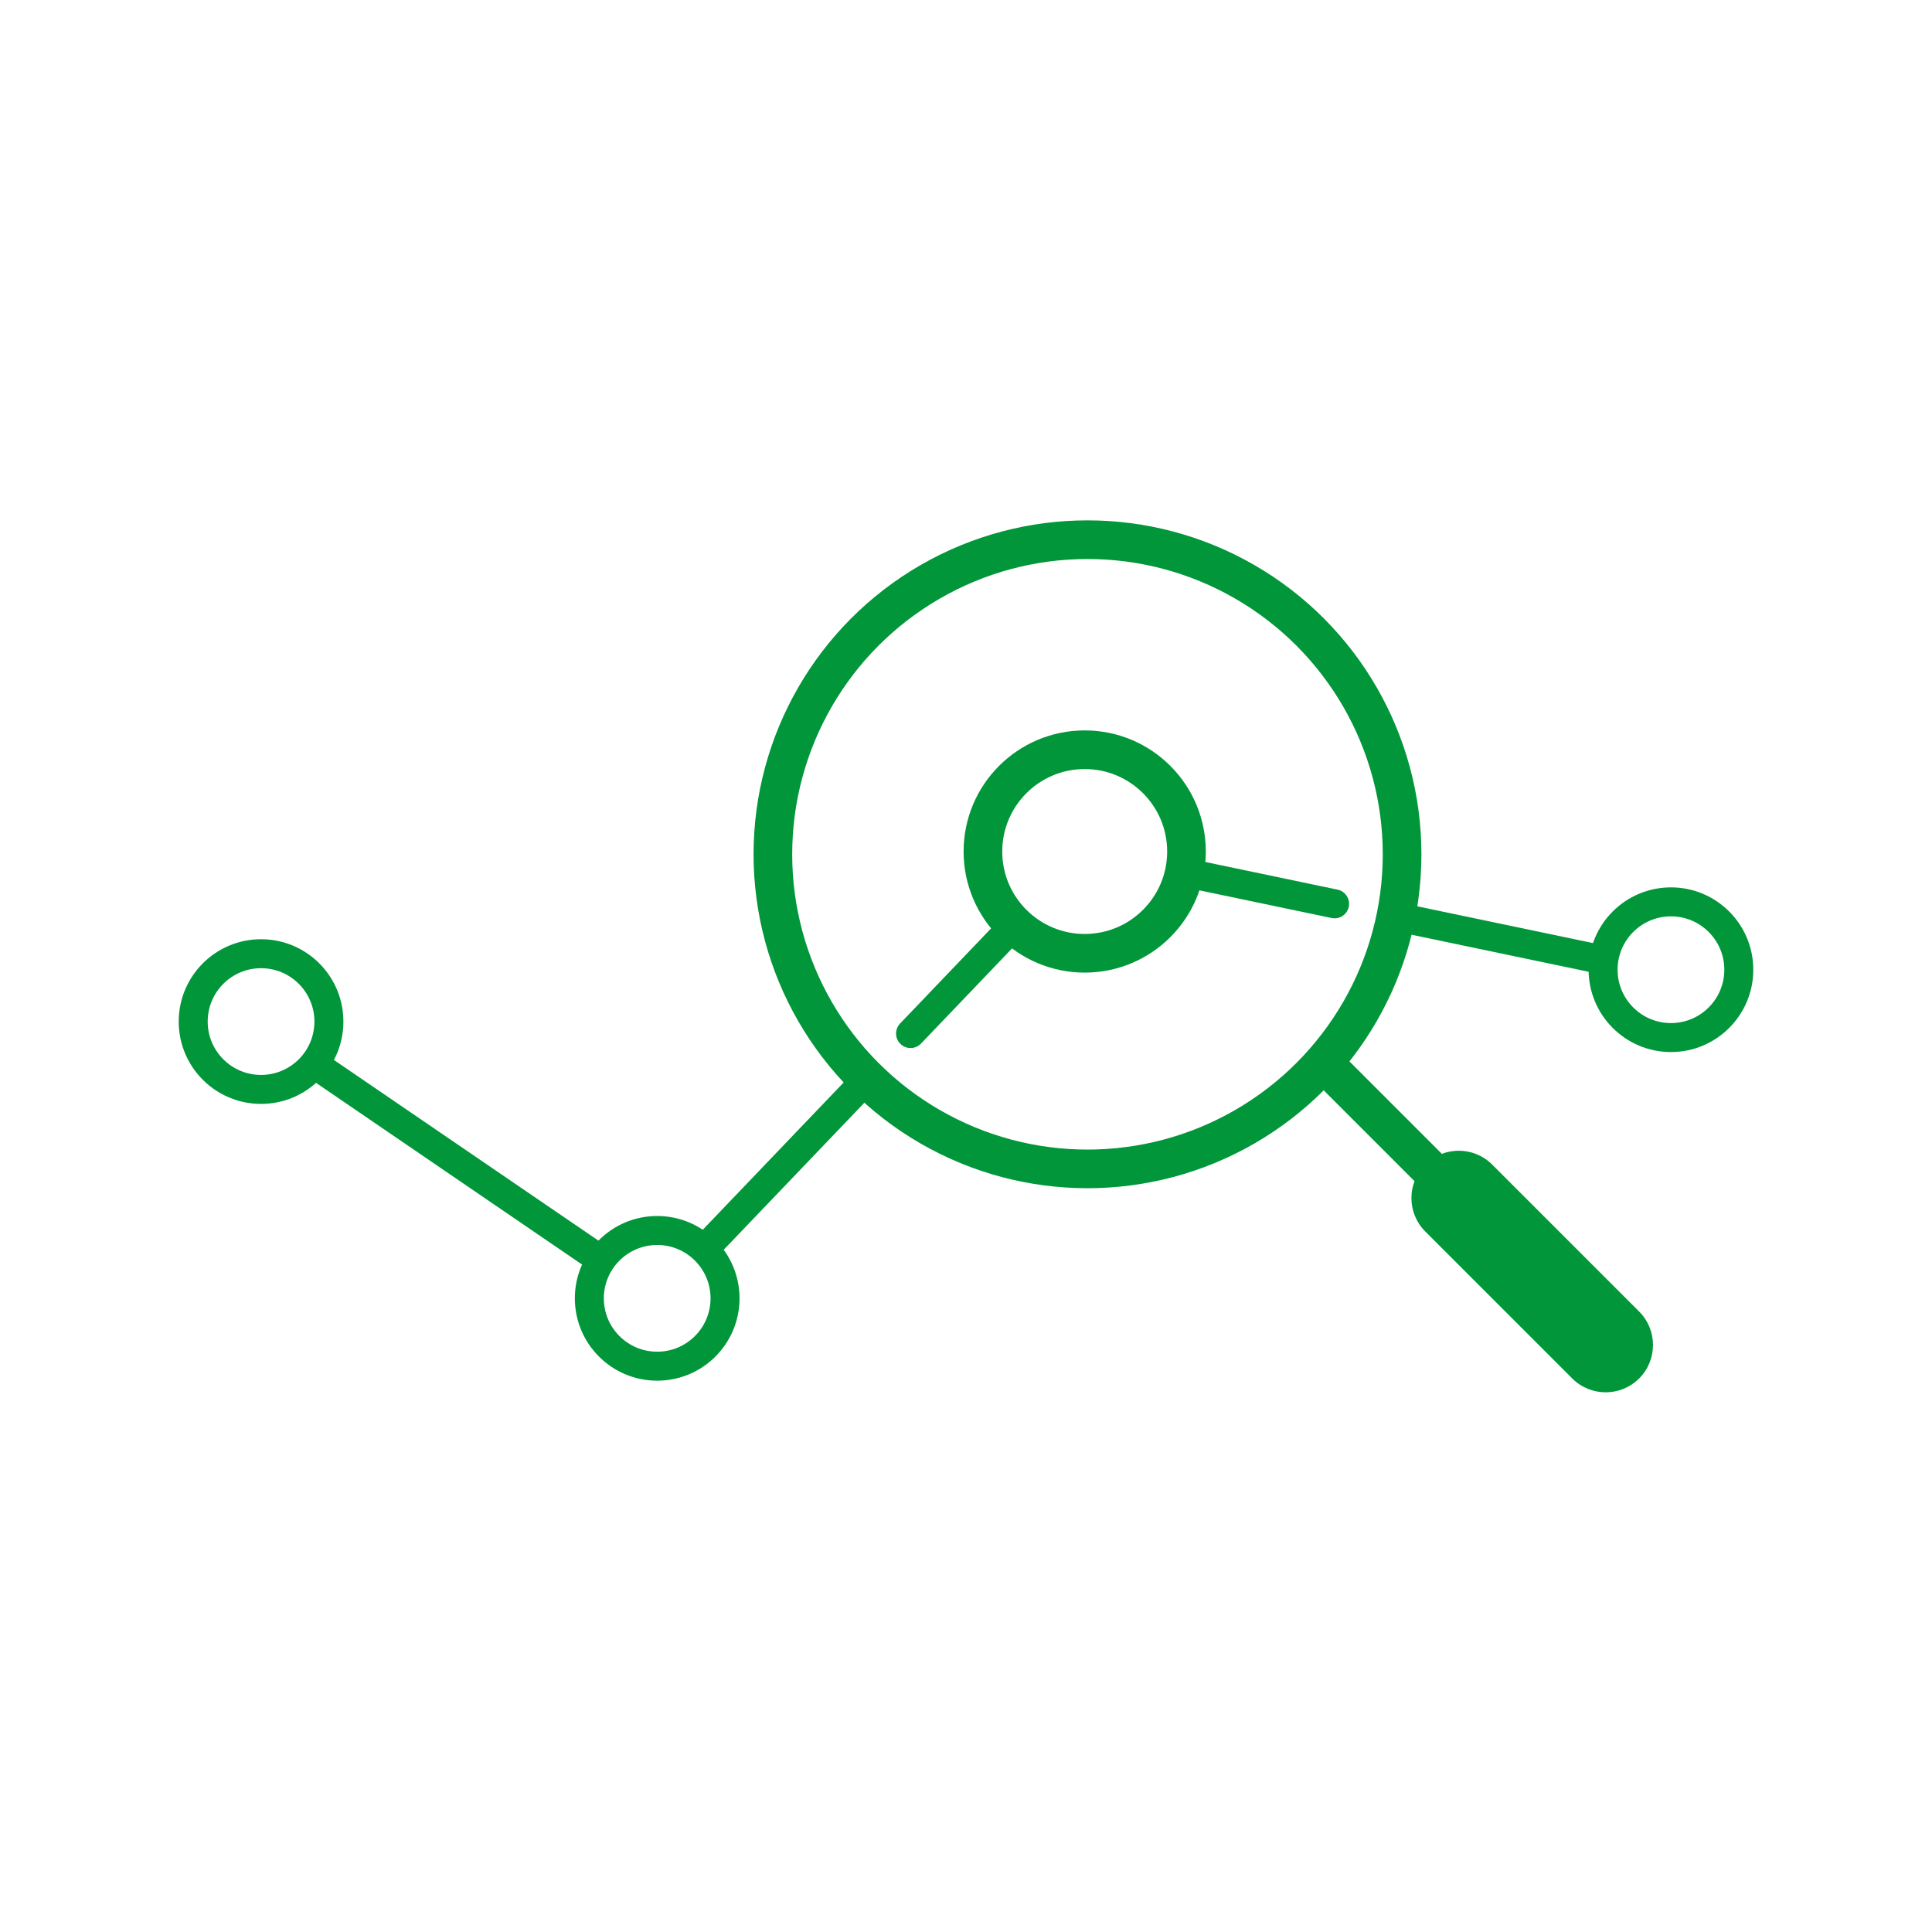 <?xml version="1.0" encoding="utf-8"?>
<!-- Generator: Adobe Illustrator 27.1.1, SVG Export Plug-In . SVG Version: 6.00 Build 0)  -->
<svg version="1.1" id="Layer_1" xmlns="http://www.w3.org/2000/svg" xmlns:xlink="http://www.w3.org/1999/xlink" x="0px" y="0px"
	 viewBox="0 0 50 50" style="enable-background:new 0 0 50 50;" xml:space="preserve">
<style type="text/css">
	.st0{fill:none;stroke:#009639;stroke-linecap:round;stroke-linejoin:round;stroke-miterlimit:10;}
	.st1{fill:none;stroke:#009639;stroke-linejoin:round;stroke-miterlimit:10;}
	.st2{fill:none;stroke:#009639;stroke-width:0.75;stroke-linecap:round;stroke-linejoin:round;stroke-miterlimit:10;}
	.st3{fill:none;stroke:#009639;stroke-width:0.75;stroke-linejoin:round;stroke-miterlimit:10;}
	.st4{fill:#009639;}
	.st5{fill:#FFFFFF;stroke:#009639;stroke-linecap:round;stroke-linejoin:round;stroke-miterlimit:10;}
	.st6{fill:#FFFFFF;stroke:#009639;stroke-width:0.75;stroke-linecap:round;stroke-linejoin:round;stroke-miterlimit:10;}
	.st7{fill:none;stroke:#009639;stroke-width:0.901;stroke-linejoin:round;stroke-miterlimit:10;}
	.st8{fill:none;stroke:#009639;stroke-linecap:round;stroke-linejoin:round;}
	.st9{fill:none;stroke:#009639;stroke-linecap:round;stroke-linejoin:round;stroke-dasharray:0.027,1.64;}
	.st10{fill:none;}
	.st11{fill:none;stroke:#009639;stroke-width:1.5;stroke-linecap:round;stroke-linejoin:round;}
	
		.st12{fill:none;stroke:#009639;stroke-width:1.5;stroke-linecap:round;stroke-linejoin:round;stroke-dasharray:0.029,2.866;}
	.st13{fill:none;stroke:#009639;stroke-width:1.28;stroke-linecap:round;stroke-linejoin:round;stroke-miterlimit:10;}
	.st14{fill-rule:evenodd;clip-rule:evenodd;fill:#009639;}
	.st15{fill:none;stroke:#009639;stroke-width:1.012;stroke-linejoin:round;stroke-miterlimit:10;}
	.st16{fill:none;stroke:#009639;stroke-width:1.001;stroke-linejoin:round;stroke-miterlimit:10;}
	.st17{fill:none;stroke:#009639;stroke-width:0.938;stroke-linecap:round;stroke-linejoin:round;stroke-miterlimit:10;}
	.st18{fill:none;stroke:#009639;stroke-miterlimit:10;}
	.st19{fill:none;stroke:#009639;stroke-linecap:round;stroke-miterlimit:10;}
	.st20{fill:none;stroke:#009639;stroke-width:0.933;stroke-linejoin:round;stroke-miterlimit:10;}
	.st21{fill:none;stroke:#009639;stroke-width:0.9;stroke-linecap:round;stroke-linejoin:round;stroke-miterlimit:10;}
	.st22{fill:#009639;stroke:#009639;stroke-width:0.25;stroke-linejoin:round;stroke-miterlimit:10;}
	.st23{fill:#009639;stroke:#009639;stroke-width:0.113;stroke-linejoin:round;stroke-miterlimit:10;}
	.st24{fill:#009639;stroke:#009639;stroke-width:0.063;stroke-linejoin:round;stroke-miterlimit:10;}
	.st25{fill:#FFFFFF;stroke:#009639;stroke-linejoin:round;stroke-miterlimit:10;}
	
		.st26{clip-path:url(#SVGID_00000172399492905119947770000012753497390646711440_);fill:none;stroke:#009639;stroke-linecap:round;stroke-linejoin:round;stroke-miterlimit:10;}
	.st27{fill:#009639;stroke:#009639;stroke-width:0.165;stroke-miterlimit:10;}
	.st28{clip-path:url(#SVGID_00000039100968183624542390000008568343135436754342_);}
	.st29{fill:none;stroke:#009639;stroke-width:1.25;stroke-linecap:round;stroke-linejoin:round;}
	.st30{fill:none;stroke:#009639;stroke-width:1.25;stroke-linecap:round;stroke-linejoin:round;stroke-dasharray:0,2.596;}
	.st31{fill:none;stroke:#009639;stroke-width:1.25;stroke-linecap:round;stroke-linejoin:round;stroke-dasharray:0,2.596;}
	.st32{fill:none;stroke:#009639;stroke-width:0.5;stroke-linecap:round;stroke-linejoin:round;stroke-miterlimit:10;}
	.st33{fill:none;stroke:#009639;stroke-width:0.5;stroke-linejoin:round;stroke-miterlimit:10;}
	.st34{fill:none;stroke:#009639;stroke-width:1.057;stroke-linejoin:round;stroke-miterlimit:10;}
	
		.st35{clip-path:url(#SVGID_00000163037747480699946040000007677145121544958873_);fill:none;stroke:#009639;stroke-width:0.75;stroke-linecap:round;stroke-linejoin:round;stroke-miterlimit:10;}
	.st36{fill:#009639;stroke:#009639;stroke-width:0.225;stroke-linejoin:round;stroke-miterlimit:10;}
	.st37{fill:#FFFFFF;}
	.st38{fill:none;stroke:#009639;stroke-linejoin:round;stroke-miterlimit:1;}
	.st39{fill:#009639;stroke:#009639;stroke-width:0.15;stroke-linejoin:round;stroke-miterlimit:10;}
	.st40{fill:none;stroke:#009639;stroke-width:1.008;stroke-linecap:round;stroke-linejoin:round;stroke-miterlimit:10;}
	.st41{fill:none;stroke:#009639;stroke-width:1.059;stroke-linecap:round;stroke-linejoin:round;stroke-miterlimit:10;}
	.st42{fill:none;stroke:#FFFFFF;stroke-width:0.25;stroke-linejoin:round;stroke-miterlimit:10;}
	.st43{fill:none;stroke:#FFFFFF;stroke-width:0.25;stroke-linecap:round;stroke-linejoin:round;stroke-miterlimit:10;}
	
		.st44{clip-path:url(#SVGID_00000113332600317951806730000009115815410386779558_);fill:none;stroke:#009639;stroke-width:0.75;stroke-linecap:round;stroke-linejoin:round;stroke-miterlimit:10;}
	
		.st45{clip-path:url(#SVGID_00000181086373779065574290000016753813326599912341_);fill:none;stroke:#009639;stroke-width:0.75;stroke-linecap:round;stroke-linejoin:round;stroke-miterlimit:10;}
	.st46{fill:#009639;stroke:#009639;stroke-width:0.1;stroke-miterlimit:10;}
	.st47{fill:none;stroke:#FFFFFF;stroke-width:0.5;stroke-linejoin:round;stroke-miterlimit:10;}
	.st48{fill:none;stroke:#FFFFFF;stroke-width:0.5;stroke-linecap:round;stroke-linejoin:round;stroke-miterlimit:10;}
	.st49{fill:none;stroke:#009639;stroke-width:1.032;stroke-linecap:round;stroke-linejoin:round;stroke-miterlimit:10;}
	.st50{fill:#009639;stroke:#009639;stroke-linejoin:round;stroke-miterlimit:10;}
	.st51{fill:none;stroke:#009639;stroke-linecap:round;stroke-linejoin:round;stroke-dasharray:0.012,1.904;}
	.st52{fill:#009639;stroke:#009639;stroke-width:0.5;stroke-linejoin:round;stroke-miterlimit:10;}
	
		.st53{clip-path:url(#SVGID_00000018207987610368049140000012920465997494242708_);fill:none;stroke:#009639;stroke-linecap:round;stroke-linejoin:round;stroke-miterlimit:10;}
	.st54{fill:none;stroke:#009639;stroke-width:1.067;stroke-linecap:round;stroke-linejoin:round;stroke-miterlimit:10;}
	.st55{fill:none;stroke:#009639;stroke-width:0.861;stroke-linejoin:round;stroke-miterlimit:10;}
	.st56{fill:none;stroke:#009639;stroke-width:1.125;stroke-linejoin:round;stroke-miterlimit:10;}
	.st57{fill:none;stroke:#009639;stroke-width:1.027;stroke-linecap:round;stroke-linejoin:round;stroke-miterlimit:10;}
	.st58{clip-path:url(#SVGID_00000084510574433167062790000010471655093591822482_);}
	.st59{fill:none;stroke:#009639;stroke-width:1.079;stroke-linejoin:round;stroke-miterlimit:10;}
	.st60{stroke:#009639;stroke-linejoin:round;stroke-miterlimit:10;}
	
		.st61{clip-path:url(#SVGID_00000077316162109376440470000009810913856937023361_);fill:none;stroke:#009639;stroke-linecap:round;stroke-linejoin:round;stroke-miterlimit:10;}
	.st62{fill:none;stroke:#009639;stroke-width:0.957;stroke-linecap:round;stroke-linejoin:round;stroke-miterlimit:10;}
	.st63{fill:none;stroke:#009639;stroke-linecap:round;stroke-linejoin:round;stroke-miterlimit:1;}
	.st64{fill:#009639;stroke:#009639;stroke-width:0.18;stroke-linejoin:round;stroke-miterlimit:10;}
	.st65{fill:none;stroke:#009639;stroke-width:1.137;stroke-linecap:round;stroke-linejoin:round;stroke-miterlimit:10;}
	.st66{fill:#009639;stroke:#009639;stroke-width:0.3;stroke-linejoin:round;stroke-miterlimit:10;}
	.st67{fill:#009639;stroke:#009639;stroke-width:0.25;stroke-linejoin:round;stroke-miterlimit:1;}
	.st68{fill:#009639;stroke:#009639;stroke-width:0.22;stroke-linejoin:round;stroke-miterlimit:10;}
	.st69{fill:#009639;stroke:#009639;stroke-width:0.273;stroke-miterlimit:10;}
	.st70{fill:#009639;stroke:#009639;stroke-width:0.15;stroke-miterlimit:10;}
	.st71{fill:none;stroke:#FFFFFF;stroke-width:1.01;stroke-linecap:round;stroke-linejoin:round;stroke-miterlimit:10;}
	.st72{fill:none;stroke:#FFFFFF;stroke-width:0.671;stroke-linecap:round;stroke-linejoin:round;stroke-miterlimit:10;}
	.st73{fill:none;stroke:#009639;stroke-width:0.837;stroke-linecap:round;stroke-linejoin:round;stroke-miterlimit:10;}
	.st74{fill:#009639;stroke:#009639;stroke-width:0.285;stroke-linejoin:round;stroke-miterlimit:10;}
	.st75{fill:#009639;stroke:#009639;stroke-width:0.05;stroke-linejoin:round;stroke-miterlimit:10;}
	.st76{fill:none;stroke:#FFFFFF;stroke-width:0.375;stroke-linecap:round;stroke-linejoin:round;stroke-miterlimit:10;}
</style>
<g>
	<circle class="st1" cx="28.144" cy="22.109" r="8.142"/>
	<circle class="st3" cx="6.756" cy="26.438" r="1.756"/>
	<circle class="st3" cx="17.008" cy="33.601" r="1.756"/>
	<circle class="st1" cx="28.072" cy="22.037" r="2.634"/>
	<circle class="st3" cx="43.244" cy="25.096" r="1.756"/>
	<line class="st3" x1="15.558" y1="32.61" x2="8.122" y2="27.531"/>
	<line class="st3" x1="22.443" y1="27.92" x2="18.221" y2="32.333"/>
	<line class="st3" x1="41.488" y1="24.845" x2="36.126" y2="23.723"/>
	<line class="st2" x1="26.252" y1="23.939" x2="23.565" y2="26.748"/>
	<line class="st2" x1="34.539" y1="23.391" x2="30.65" y2="22.577"/>
	<g>
		<g>
			<path class="st4" d="M41.555,36.033c-0.313,0-0.627-0.12-0.866-0.359l-3.803-3.803
				c-0.478-0.478-0.478-1.253,0-1.731c0.479-0.479,1.254-0.479,1.732,0l3.803,3.803
				c0.478,0.478,0.478,1.253,0,1.731C42.182,35.913,41.868,36.033,41.555,36.033z"/>
		</g>
	</g>
	<line class="st1" x1="34.246" y1="27.499" x2="41.555" y2="34.809"/>
</g>
</svg>
